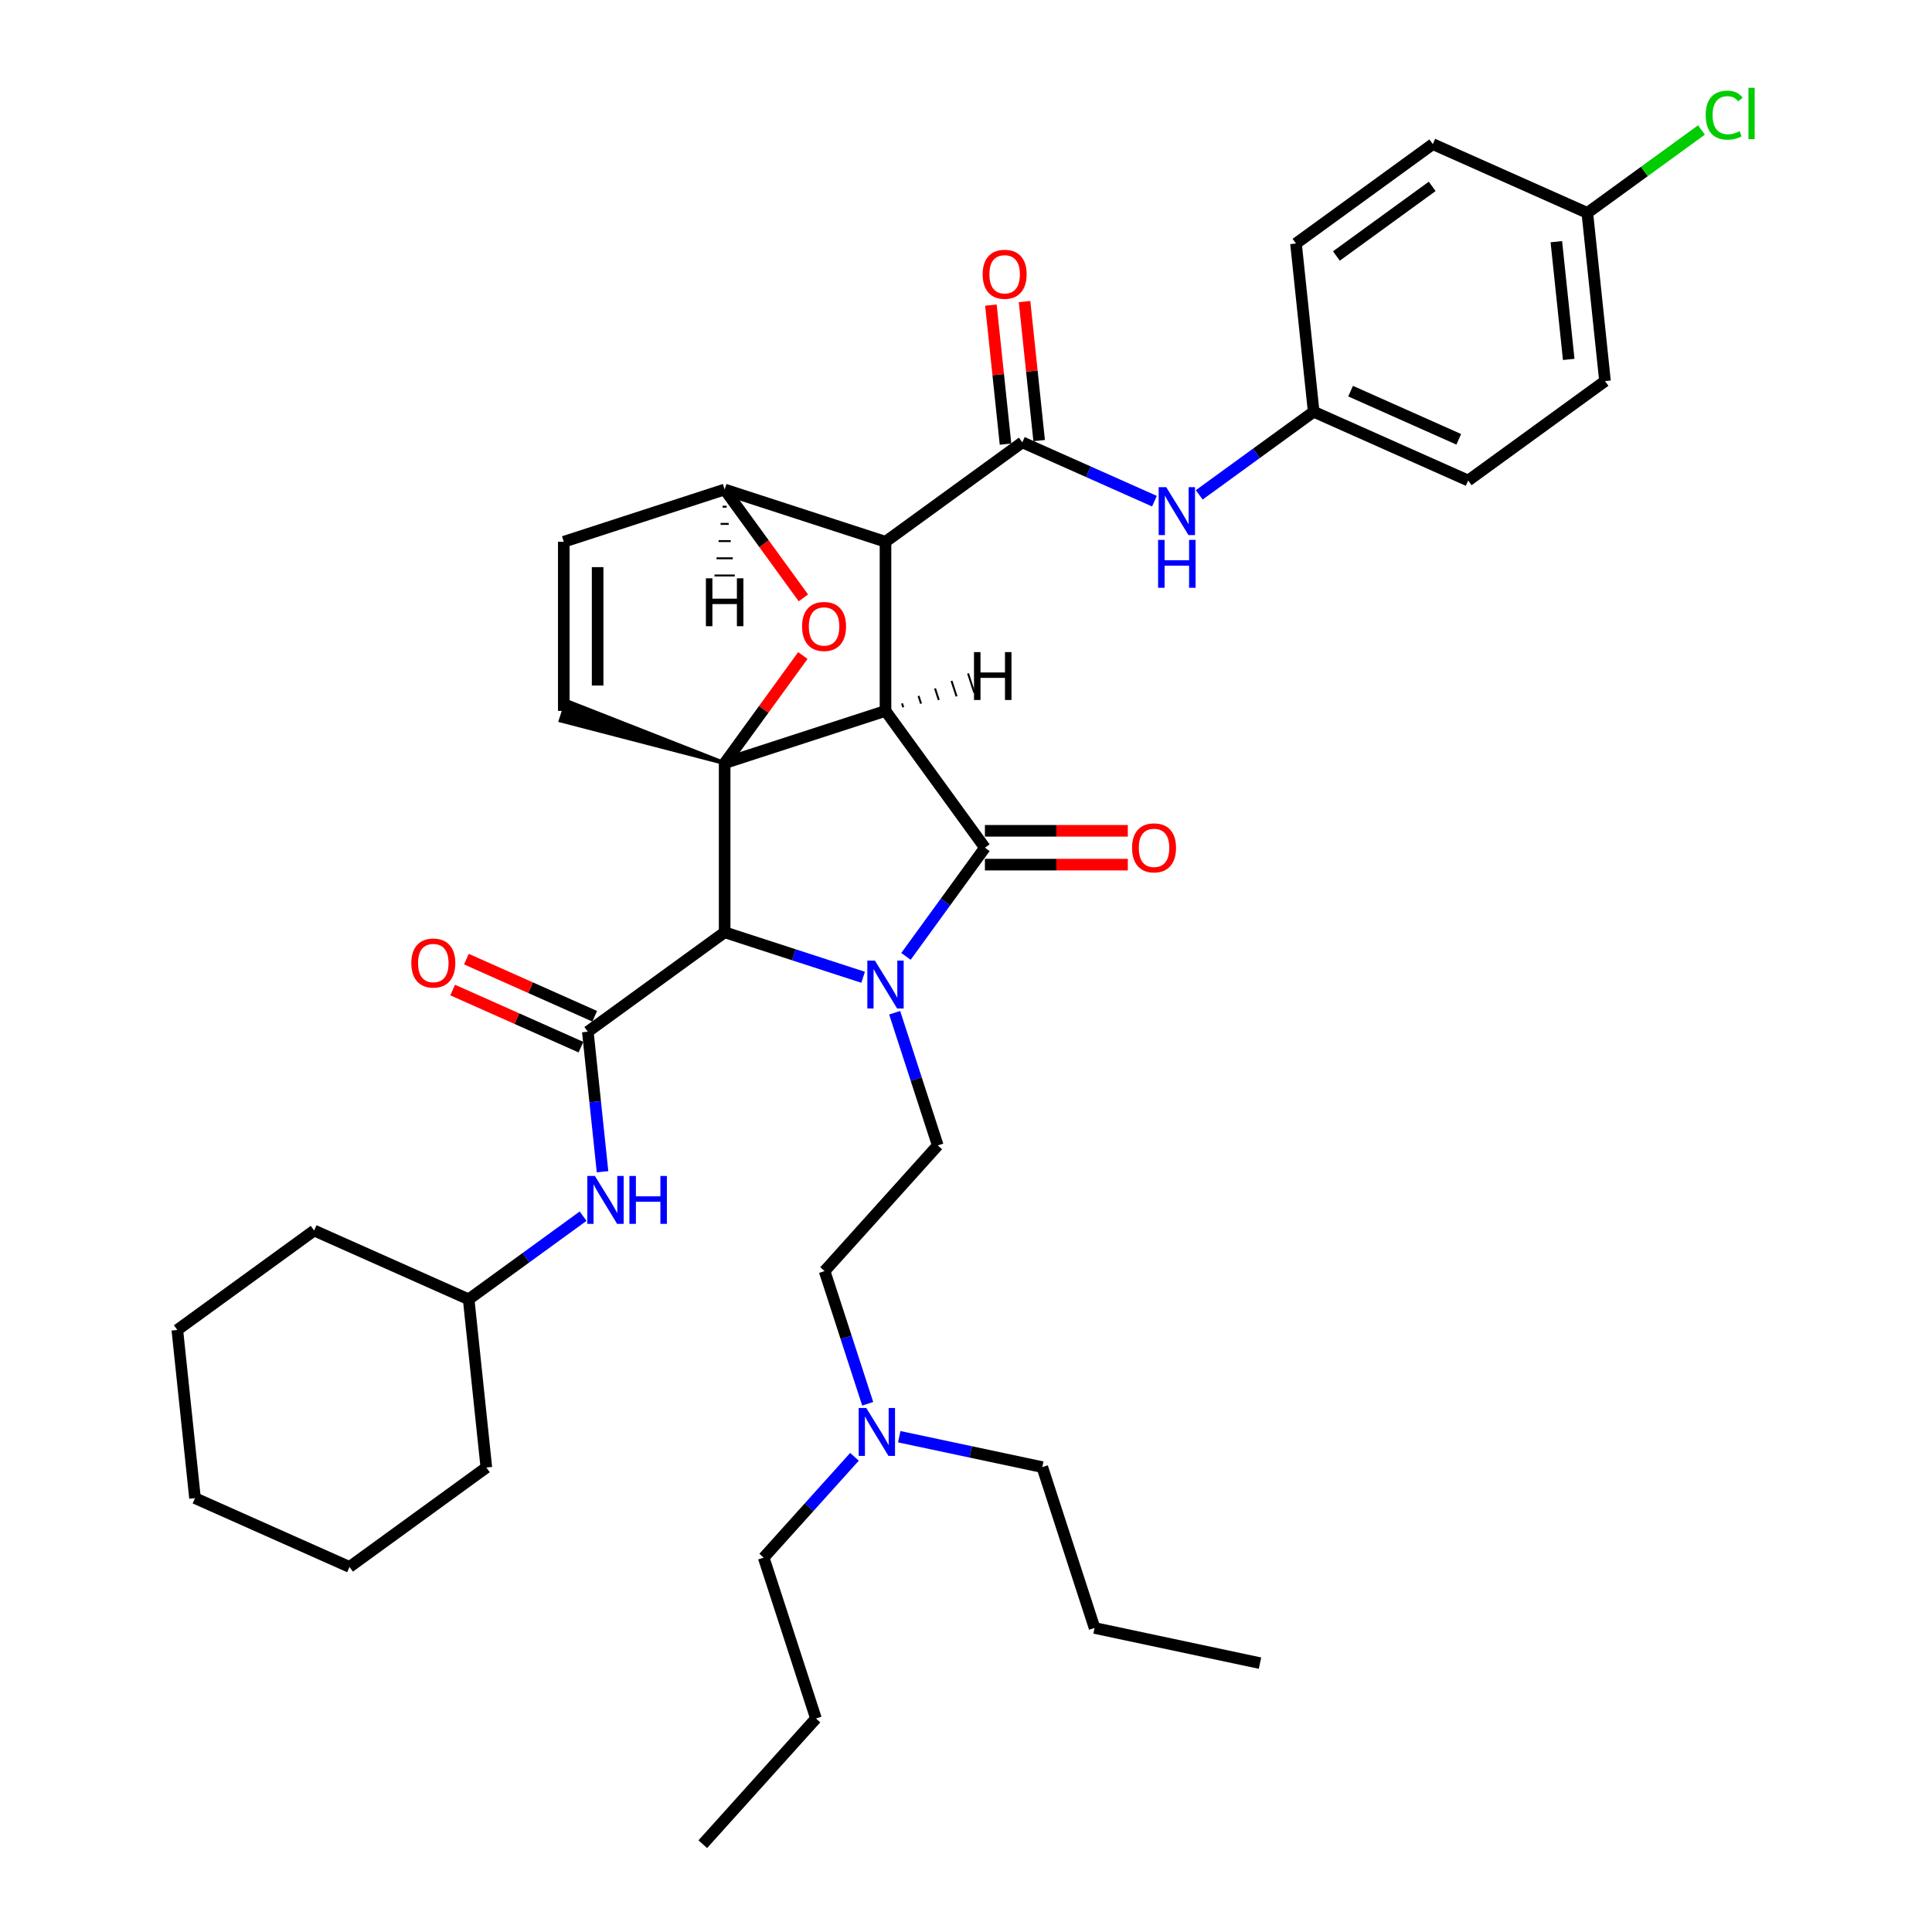 <?xml version='1.0' encoding='iso-8859-1'?>
<svg version='1.1' baseProfile='full'
              xmlns='http://www.w3.org/2000/svg'
                      xmlns:rdkit='http://www.rdkit.org/xml'
                      xmlns:xlink='http://www.w3.org/1999/xlink'
                  xml:space='preserve'
width='1000px' height='1000px' viewBox='0 0 1000 1000'>
<!-- END OF HEADER -->
<rect style='opacity:1.0;fill:#FFFFFF;stroke:none' width='1000' height='1000' x='0' y='0'> </rect>
<path class='bond-1' d='M 458.334,367.958 L 375.077,395.01' style='fill:none;fill-rule:evenodd;stroke:#000000;stroke-width:6px;stroke-linecap:butt;stroke-linejoin:miter;stroke-opacity:1' />
<path class='bond-2' d='M 458.334,367.958 L 458.334,280.416' style='fill:none;fill-rule:evenodd;stroke:#000000;stroke-width:6px;stroke-linecap:butt;stroke-linejoin:miter;stroke-opacity:1' />
<path class='bond-38' d='M 458.334,367.958 L 509.79,438.781' style='fill:none;fill-rule:evenodd;stroke:#000000;stroke-width:6px;stroke-linecap:butt;stroke-linejoin:miter;stroke-opacity:1' />
<path class='bond-43' d='M 467.528,366.076 L 466.879,364.077' style='fill:none;fill-rule:evenodd;stroke:#000000;stroke-width:1.0px;stroke-linecap:butt;stroke-linejoin:miter;stroke-opacity:1' />
<path class='bond-43' d='M 476.722,364.193 L 475.423,360.197' style='fill:none;fill-rule:evenodd;stroke:#000000;stroke-width:1.0px;stroke-linecap:butt;stroke-linejoin:miter;stroke-opacity:1' />
<path class='bond-43' d='M 485.916,362.31 L 483.968,356.316' style='fill:none;fill-rule:evenodd;stroke:#000000;stroke-width:1.0px;stroke-linecap:butt;stroke-linejoin:miter;stroke-opacity:1' />
<path class='bond-43' d='M 495.11,360.427 L 492.513,352.435' style='fill:none;fill-rule:evenodd;stroke:#000000;stroke-width:1.0px;stroke-linecap:butt;stroke-linejoin:miter;stroke-opacity:1' />
<path class='bond-43' d='M 504.303,358.545 L 501.057,348.554' style='fill:none;fill-rule:evenodd;stroke:#000000;stroke-width:1.0px;stroke-linecap:butt;stroke-linejoin:miter;stroke-opacity:1' />
<path class='bond-0' d='M 446.744,505.838 L 410.91,494.195' style='fill:none;fill-rule:evenodd;stroke:#0000FF;stroke-width:6px;stroke-linecap:butt;stroke-linejoin:miter;stroke-opacity:1' />
<path class='bond-0' d='M 410.91,494.195 L 375.077,482.552' style='fill:none;fill-rule:evenodd;stroke:#000000;stroke-width:6px;stroke-linecap:butt;stroke-linejoin:miter;stroke-opacity:1' />
<path class='bond-7' d='M 463.073,524.189 L 474.23,558.525' style='fill:none;fill-rule:evenodd;stroke:#0000FF;stroke-width:6px;stroke-linecap:butt;stroke-linejoin:miter;stroke-opacity:1' />
<path class='bond-7' d='M 474.23,558.525 L 485.386,592.862' style='fill:none;fill-rule:evenodd;stroke:#000000;stroke-width:6px;stroke-linecap:butt;stroke-linejoin:miter;stroke-opacity:1' />
<path class='bond-37' d='M 468.93,495.02 L 489.36,466.9' style='fill:none;fill-rule:evenodd;stroke:#0000FF;stroke-width:6px;stroke-linecap:butt;stroke-linejoin:miter;stroke-opacity:1' />
<path class='bond-37' d='M 489.36,466.9 L 509.79,438.781' style='fill:none;fill-rule:evenodd;stroke:#000000;stroke-width:6px;stroke-linecap:butt;stroke-linejoin:miter;stroke-opacity:1' />
<path class='bond-39' d='M 375.077,395.01 L 395.316,367.154' style='fill:none;fill-rule:evenodd;stroke:#000000;stroke-width:6px;stroke-linecap:butt;stroke-linejoin:miter;stroke-opacity:1' />
<path class='bond-39' d='M 395.316,367.154 L 415.555,339.297' style='fill:none;fill-rule:evenodd;stroke:#FF0000;stroke-width:6px;stroke-linecap:butt;stroke-linejoin:miter;stroke-opacity:1' />
<path class='bond-40' d='M 375.077,395.01 L 375.077,482.552' style='fill:none;fill-rule:evenodd;stroke:#000000;stroke-width:6px;stroke-linecap:butt;stroke-linejoin:miter;stroke-opacity:1' />
<path class='bond-41' d='M 375.077,395.01 L 293.443,362.963 L 290.196,372.954 Z' style='fill:#000000;fill-rule:evenodd;fill-opacity:1;stroke:#000000;stroke-width:2px;stroke-linecap:butt;stroke-linejoin:miter;stroke-opacity:1;' />
<path class='bond-3' d='M 375.077,482.552 L 304.254,534.008' style='fill:none;fill-rule:evenodd;stroke:#000000;stroke-width:6px;stroke-linecap:butt;stroke-linejoin:miter;stroke-opacity:1' />
<path class='bond-4' d='M 458.334,280.416 L 529.157,228.96' style='fill:none;fill-rule:evenodd;stroke:#000000;stroke-width:6px;stroke-linecap:butt;stroke-linejoin:miter;stroke-opacity:1' />
<path class='bond-34' d='M 458.334,280.416 L 375.077,253.364' style='fill:none;fill-rule:evenodd;stroke:#000000;stroke-width:6px;stroke-linecap:butt;stroke-linejoin:miter;stroke-opacity:1' />
<path class='bond-5' d='M 415.835,309.463 L 395.456,281.414' style='fill:none;fill-rule:evenodd;stroke:#FF0000;stroke-width:6px;stroke-linecap:butt;stroke-linejoin:miter;stroke-opacity:1' />
<path class='bond-5' d='M 395.456,281.414 L 375.077,253.364' style='fill:none;fill-rule:evenodd;stroke:#000000;stroke-width:6px;stroke-linecap:butt;stroke-linejoin:miter;stroke-opacity:1' />
<path class='bond-9' d='M 304.254,534.008 L 308.063,570.247' style='fill:none;fill-rule:evenodd;stroke:#000000;stroke-width:6px;stroke-linecap:butt;stroke-linejoin:miter;stroke-opacity:1' />
<path class='bond-9' d='M 308.063,570.247 L 311.872,606.486' style='fill:none;fill-rule:evenodd;stroke:#0000FF;stroke-width:6px;stroke-linecap:butt;stroke-linejoin:miter;stroke-opacity:1' />
<path class='bond-10' d='M 307.814,526.011 L 274.612,511.228' style='fill:none;fill-rule:evenodd;stroke:#000000;stroke-width:6px;stroke-linecap:butt;stroke-linejoin:miter;stroke-opacity:1' />
<path class='bond-10' d='M 274.612,511.228 L 241.41,496.446' style='fill:none;fill-rule:evenodd;stroke:#FF0000;stroke-width:6px;stroke-linecap:butt;stroke-linejoin:miter;stroke-opacity:1' />
<path class='bond-10' d='M 300.693,542.005 L 267.491,527.223' style='fill:none;fill-rule:evenodd;stroke:#000000;stroke-width:6px;stroke-linecap:butt;stroke-linejoin:miter;stroke-opacity:1' />
<path class='bond-10' d='M 267.491,527.223 L 234.289,512.44' style='fill:none;fill-rule:evenodd;stroke:#FF0000;stroke-width:6px;stroke-linecap:butt;stroke-linejoin:miter;stroke-opacity:1' />
<path class='bond-8' d='M 529.157,228.96 L 563.349,244.183' style='fill:none;fill-rule:evenodd;stroke:#000000;stroke-width:6px;stroke-linecap:butt;stroke-linejoin:miter;stroke-opacity:1' />
<path class='bond-8' d='M 563.349,244.183 L 597.54,259.407' style='fill:none;fill-rule:evenodd;stroke:#0000FF;stroke-width:6px;stroke-linecap:butt;stroke-linejoin:miter;stroke-opacity:1' />
<path class='bond-11' d='M 537.863,228.045 L 534.082,192.069' style='fill:none;fill-rule:evenodd;stroke:#000000;stroke-width:6px;stroke-linecap:butt;stroke-linejoin:miter;stroke-opacity:1' />
<path class='bond-11' d='M 534.082,192.069 L 530.301,156.093' style='fill:none;fill-rule:evenodd;stroke:#FF0000;stroke-width:6px;stroke-linecap:butt;stroke-linejoin:miter;stroke-opacity:1' />
<path class='bond-11' d='M 520.451,229.875 L 516.67,193.899' style='fill:none;fill-rule:evenodd;stroke:#000000;stroke-width:6px;stroke-linecap:butt;stroke-linejoin:miter;stroke-opacity:1' />
<path class='bond-11' d='M 516.67,193.899 L 512.888,157.923' style='fill:none;fill-rule:evenodd;stroke:#FF0000;stroke-width:6px;stroke-linecap:butt;stroke-linejoin:miter;stroke-opacity:1' />
<path class='bond-33' d='M 375.077,253.364 L 291.819,280.416' style='fill:none;fill-rule:evenodd;stroke:#000000;stroke-width:6px;stroke-linecap:butt;stroke-linejoin:miter;stroke-opacity:1' />
<path class='bond-44' d='M 374.026,262.266 L 376.127,262.266' style='fill:none;fill-rule:evenodd;stroke:#000000;stroke-width:1.0px;stroke-linecap:butt;stroke-linejoin:miter;stroke-opacity:1' />
<path class='bond-44' d='M 372.976,271.167 L 377.178,271.167' style='fill:none;fill-rule:evenodd;stroke:#000000;stroke-width:1.0px;stroke-linecap:butt;stroke-linejoin:miter;stroke-opacity:1' />
<path class='bond-44' d='M 371.925,280.068 L 378.228,280.068' style='fill:none;fill-rule:evenodd;stroke:#000000;stroke-width:1.0px;stroke-linecap:butt;stroke-linejoin:miter;stroke-opacity:1' />
<path class='bond-44' d='M 370.875,288.969 L 379.279,288.969' style='fill:none;fill-rule:evenodd;stroke:#000000;stroke-width:1.0px;stroke-linecap:butt;stroke-linejoin:miter;stroke-opacity:1' />
<path class='bond-44' d='M 369.824,297.871 L 380.329,297.871' style='fill:none;fill-rule:evenodd;stroke:#000000;stroke-width:1.0px;stroke-linecap:butt;stroke-linejoin:miter;stroke-opacity:1' />
<path class='bond-6' d='M 291.819,367.958 L 291.819,280.416' style='fill:none;fill-rule:evenodd;stroke:#000000;stroke-width:6px;stroke-linecap:butt;stroke-linejoin:miter;stroke-opacity:1' />
<path class='bond-6' d='M 309.328,354.827 L 309.328,293.548' style='fill:none;fill-rule:evenodd;stroke:#000000;stroke-width:6px;stroke-linecap:butt;stroke-linejoin:miter;stroke-opacity:1' />
<path class='bond-13' d='M 485.386,592.862 L 426.809,657.918' style='fill:none;fill-rule:evenodd;stroke:#000000;stroke-width:6px;stroke-linecap:butt;stroke-linejoin:miter;stroke-opacity:1' />
<path class='bond-12' d='M 620.721,256.146 L 650.337,234.629' style='fill:none;fill-rule:evenodd;stroke:#0000FF;stroke-width:6px;stroke-linecap:butt;stroke-linejoin:miter;stroke-opacity:1' />
<path class='bond-12' d='M 650.337,234.629 L 679.954,213.111' style='fill:none;fill-rule:evenodd;stroke:#000000;stroke-width:6px;stroke-linecap:butt;stroke-linejoin:miter;stroke-opacity:1' />
<path class='bond-16' d='M 301.814,629.492 L 272.198,651.009' style='fill:none;fill-rule:evenodd;stroke:#0000FF;stroke-width:6px;stroke-linecap:butt;stroke-linejoin:miter;stroke-opacity:1' />
<path class='bond-16' d='M 272.198,651.009 L 242.581,672.526' style='fill:none;fill-rule:evenodd;stroke:#000000;stroke-width:6px;stroke-linecap:butt;stroke-linejoin:miter;stroke-opacity:1' />
<path class='bond-42' d='M 583.763,430.027 L 546.777,430.027' style='fill:none;fill-rule:evenodd;stroke:#FF0000;stroke-width:6px;stroke-linecap:butt;stroke-linejoin:miter;stroke-opacity:1' />
<path class='bond-42' d='M 546.777,430.027 L 509.79,430.027' style='fill:none;fill-rule:evenodd;stroke:#000000;stroke-width:6px;stroke-linecap:butt;stroke-linejoin:miter;stroke-opacity:1' />
<path class='bond-42' d='M 583.763,447.535 L 546.777,447.535' style='fill:none;fill-rule:evenodd;stroke:#FF0000;stroke-width:6px;stroke-linecap:butt;stroke-linejoin:miter;stroke-opacity:1' />
<path class='bond-42' d='M 546.777,447.535 L 509.79,447.535' style='fill:none;fill-rule:evenodd;stroke:#000000;stroke-width:6px;stroke-linecap:butt;stroke-linejoin:miter;stroke-opacity:1' />
<path class='bond-18' d='M 679.954,213.111 L 670.803,126.049' style='fill:none;fill-rule:evenodd;stroke:#000000;stroke-width:6px;stroke-linecap:butt;stroke-linejoin:miter;stroke-opacity:1' />
<path class='bond-19' d='M 679.954,213.111 L 759.927,248.718' style='fill:none;fill-rule:evenodd;stroke:#000000;stroke-width:6px;stroke-linecap:butt;stroke-linejoin:miter;stroke-opacity:1' />
<path class='bond-19' d='M 699.071,202.457 L 755.052,227.382' style='fill:none;fill-rule:evenodd;stroke:#000000;stroke-width:6px;stroke-linecap:butt;stroke-linejoin:miter;stroke-opacity:1' />
<path class='bond-14' d='M 426.809,657.918 L 437.966,692.254' style='fill:none;fill-rule:evenodd;stroke:#000000;stroke-width:6px;stroke-linecap:butt;stroke-linejoin:miter;stroke-opacity:1' />
<path class='bond-14' d='M 437.966,692.254 L 449.122,726.591' style='fill:none;fill-rule:evenodd;stroke:#0000FF;stroke-width:6px;stroke-linecap:butt;stroke-linejoin:miter;stroke-opacity:1' />
<path class='bond-22' d='M 442.27,754.048 L 418.777,780.14' style='fill:none;fill-rule:evenodd;stroke:#0000FF;stroke-width:6px;stroke-linecap:butt;stroke-linejoin:miter;stroke-opacity:1' />
<path class='bond-22' d='M 418.777,780.14 L 395.284,806.232' style='fill:none;fill-rule:evenodd;stroke:#000000;stroke-width:6px;stroke-linecap:butt;stroke-linejoin:miter;stroke-opacity:1' />
<path class='bond-23' d='M 465.452,743.639 L 502.471,751.508' style='fill:none;fill-rule:evenodd;stroke:#0000FF;stroke-width:6px;stroke-linecap:butt;stroke-linejoin:miter;stroke-opacity:1' />
<path class='bond-23' d='M 502.471,751.508 L 539.49,759.376' style='fill:none;fill-rule:evenodd;stroke:#000000;stroke-width:6px;stroke-linecap:butt;stroke-linejoin:miter;stroke-opacity:1' />
<path class='bond-15' d='M 821.6,110.199 L 830.75,197.262' style='fill:none;fill-rule:evenodd;stroke:#000000;stroke-width:6px;stroke-linecap:butt;stroke-linejoin:miter;stroke-opacity:1' />
<path class='bond-15' d='M 805.56,125.089 L 811.965,186.032' style='fill:none;fill-rule:evenodd;stroke:#000000;stroke-width:6px;stroke-linecap:butt;stroke-linejoin:miter;stroke-opacity:1' />
<path class='bond-17' d='M 821.6,110.199 L 851.137,88.739' style='fill:none;fill-rule:evenodd;stroke:#000000;stroke-width:6px;stroke-linecap:butt;stroke-linejoin:miter;stroke-opacity:1' />
<path class='bond-17' d='M 851.137,88.739 L 880.674,67.279' style='fill:none;fill-rule:evenodd;stroke:#00CC00;stroke-width:6px;stroke-linecap:butt;stroke-linejoin:miter;stroke-opacity:1' />
<path class='bond-36' d='M 821.6,110.199 L 741.626,74.593' style='fill:none;fill-rule:evenodd;stroke:#000000;stroke-width:6px;stroke-linecap:butt;stroke-linejoin:miter;stroke-opacity:1' />
<path class='bond-24' d='M 242.581,672.526 L 162.608,636.92' style='fill:none;fill-rule:evenodd;stroke:#000000;stroke-width:6px;stroke-linecap:butt;stroke-linejoin:miter;stroke-opacity:1' />
<path class='bond-25' d='M 242.581,672.526 L 251.732,759.589' style='fill:none;fill-rule:evenodd;stroke:#000000;stroke-width:6px;stroke-linecap:butt;stroke-linejoin:miter;stroke-opacity:1' />
<path class='bond-21' d='M 670.803,126.049 L 741.626,74.593' style='fill:none;fill-rule:evenodd;stroke:#000000;stroke-width:6px;stroke-linecap:butt;stroke-linejoin:miter;stroke-opacity:1' />
<path class='bond-21' d='M 691.718,132.495 L 741.294,96.476' style='fill:none;fill-rule:evenodd;stroke:#000000;stroke-width:6px;stroke-linecap:butt;stroke-linejoin:miter;stroke-opacity:1' />
<path class='bond-20' d='M 759.927,248.718 L 830.75,197.262' style='fill:none;fill-rule:evenodd;stroke:#000000;stroke-width:6px;stroke-linecap:butt;stroke-linejoin:miter;stroke-opacity:1' />
<path class='bond-26' d='M 395.284,806.232 L 422.336,889.489' style='fill:none;fill-rule:evenodd;stroke:#000000;stroke-width:6px;stroke-linecap:butt;stroke-linejoin:miter;stroke-opacity:1' />
<path class='bond-27' d='M 539.49,759.376 L 566.542,842.634' style='fill:none;fill-rule:evenodd;stroke:#000000;stroke-width:6px;stroke-linecap:butt;stroke-linejoin:miter;stroke-opacity:1' />
<path class='bond-30' d='M 162.608,636.92 L 91.785,688.376' style='fill:none;fill-rule:evenodd;stroke:#000000;stroke-width:6px;stroke-linecap:butt;stroke-linejoin:miter;stroke-opacity:1' />
<path class='bond-31' d='M 251.732,759.589 L 180.909,811.045' style='fill:none;fill-rule:evenodd;stroke:#000000;stroke-width:6px;stroke-linecap:butt;stroke-linejoin:miter;stroke-opacity:1' />
<path class='bond-28' d='M 422.336,889.489 L 363.759,954.545' style='fill:none;fill-rule:evenodd;stroke:#000000;stroke-width:6px;stroke-linecap:butt;stroke-linejoin:miter;stroke-opacity:1' />
<path class='bond-29' d='M 566.542,842.634 L 652.171,860.835' style='fill:none;fill-rule:evenodd;stroke:#000000;stroke-width:6px;stroke-linecap:butt;stroke-linejoin:miter;stroke-opacity:1' />
<path class='bond-35' d='M 91.785,688.376 L 100.936,775.438' style='fill:none;fill-rule:evenodd;stroke:#000000;stroke-width:6px;stroke-linecap:butt;stroke-linejoin:miter;stroke-opacity:1' />
<path class='bond-32' d='M 180.909,811.045 L 100.936,775.438' style='fill:none;fill-rule:evenodd;stroke:#000000;stroke-width:6px;stroke-linecap:butt;stroke-linejoin:miter;stroke-opacity:1' />
<path  class='atom-1' d='M 452.854 497.208
L 460.978 510.34
Q 461.783 511.635, 463.079 513.981
Q 464.375 516.327, 464.445 516.468
L 464.445 497.208
L 467.736 497.208
L 467.736 522
L 464.34 522
L 455.62 507.643
Q 454.605 505.962, 453.519 504.037
Q 452.469 502.111, 452.154 501.515
L 452.154 522
L 448.932 522
L 448.932 497.208
L 452.854 497.208
' fill='#0000FF'/>
<path  class='atom-5' d='M 415.152 324.257
Q 415.152 318.304, 418.094 314.978
Q 421.035 311.651, 426.533 311.651
Q 432.03 311.651, 434.972 314.978
Q 437.913 318.304, 437.913 324.257
Q 437.913 330.28, 434.937 333.712
Q 431.96 337.109, 426.533 337.109
Q 421.07 337.109, 418.094 333.712
Q 415.152 330.315, 415.152 324.257
M 426.533 334.307
Q 430.314 334.307, 432.345 331.786
Q 434.411 329.23, 434.411 324.257
Q 434.411 319.39, 432.345 316.939
Q 430.314 314.453, 426.533 314.453
Q 422.751 314.453, 420.685 316.904
Q 418.654 319.355, 418.654 324.257
Q 418.654 329.265, 420.685 331.786
Q 422.751 334.307, 426.533 334.307
' fill='#FF0000'/>
<path  class='atom-12' d='M 603.651 252.171
L 611.774 265.302
Q 612.58 266.598, 613.875 268.944
Q 615.171 271.29, 615.241 271.43
L 615.241 252.171
L 618.533 252.171
L 618.533 276.963
L 615.136 276.963
L 606.417 262.606
Q 605.401 260.925, 604.316 258.999
Q 603.265 257.073, 602.95 256.478
L 602.95 276.963
L 599.729 276.963
L 599.729 252.171
L 603.651 252.171
' fill='#0000FF'/>
<path  class='atom-12' d='M 599.431 279.442
L 602.793 279.442
L 602.793 289.982
L 615.469 289.982
L 615.469 279.442
L 618.83 279.442
L 618.83 304.234
L 615.469 304.234
L 615.469 292.784
L 602.793 292.784
L 602.793 304.234
L 599.431 304.234
L 599.431 279.442
' fill='#0000FF'/>
<path  class='atom-13' d='M 307.924 608.675
L 316.048 621.806
Q 316.854 623.102, 318.149 625.448
Q 319.445 627.794, 319.515 627.934
L 319.515 608.675
L 322.806 608.675
L 322.806 633.467
L 319.41 633.467
L 310.691 619.11
Q 309.675 617.429, 308.59 615.503
Q 307.539 613.577, 307.224 612.982
L 307.224 633.467
L 304.002 633.467
L 304.002 608.675
L 307.924 608.675
' fill='#0000FF'/>
<path  class='atom-13' d='M 325.783 608.675
L 329.144 608.675
L 329.144 619.215
L 341.821 619.215
L 341.821 608.675
L 345.182 608.675
L 345.182 633.467
L 341.821 633.467
L 341.821 622.016
L 329.144 622.016
L 329.144 633.467
L 325.783 633.467
L 325.783 608.675
' fill='#0000FF'/>
<path  class='atom-14' d='M 585.952 438.851
Q 585.952 432.898, 588.893 429.572
Q 591.834 426.245, 597.332 426.245
Q 602.83 426.245, 605.771 429.572
Q 608.712 432.898, 608.712 438.851
Q 608.712 444.874, 605.736 448.306
Q 602.76 451.702, 597.332 451.702
Q 591.869 451.702, 588.893 448.306
Q 585.952 444.909, 585.952 438.851
M 597.332 448.901
Q 601.114 448.901, 603.145 446.38
Q 605.211 443.824, 605.211 438.851
Q 605.211 433.984, 603.145 431.533
Q 601.114 429.047, 597.332 429.047
Q 593.55 429.047, 591.484 431.498
Q 589.453 433.949, 589.453 438.851
Q 589.453 443.859, 591.484 446.38
Q 593.55 448.901, 597.332 448.901
' fill='#FF0000'/>
<path  class='atom-15' d='M 212.9 498.472
Q 212.9 492.519, 215.841 489.192
Q 218.783 485.866, 224.28 485.866
Q 229.778 485.866, 232.719 489.192
Q 235.661 492.519, 235.661 498.472
Q 235.661 504.495, 232.684 507.926
Q 229.708 511.323, 224.28 511.323
Q 218.818 511.323, 215.841 507.926
Q 212.9 504.53, 212.9 498.472
M 224.28 508.521
Q 228.062 508.521, 230.093 506
Q 232.159 503.444, 232.159 498.472
Q 232.159 493.604, 230.093 491.153
Q 228.062 488.667, 224.28 488.667
Q 220.498 488.667, 218.432 491.118
Q 216.401 493.569, 216.401 498.472
Q 216.401 503.479, 218.432 506
Q 220.498 508.521, 224.28 508.521
' fill='#FF0000'/>
<path  class='atom-16' d='M 508.626 141.968
Q 508.626 136.015, 511.567 132.689
Q 514.509 129.362, 520.006 129.362
Q 525.504 129.362, 528.446 132.689
Q 531.387 136.015, 531.387 141.968
Q 531.387 147.991, 528.41 151.423
Q 525.434 154.819, 520.006 154.819
Q 514.544 154.819, 511.567 151.423
Q 508.626 148.026, 508.626 141.968
M 520.006 152.018
Q 523.788 152.018, 525.819 149.497
Q 527.885 146.94, 527.885 141.968
Q 527.885 137.101, 525.819 134.65
Q 523.788 132.163, 520.006 132.163
Q 516.225 132.163, 514.159 134.615
Q 512.128 137.066, 512.128 141.968
Q 512.128 146.975, 514.159 149.497
Q 516.225 152.018, 520.006 152.018
' fill='#FF0000'/>
<path  class='atom-19' d='M 448.381 728.779
L 456.505 741.911
Q 457.31 743.206, 458.606 745.552
Q 459.901 747.899, 459.971 748.039
L 459.971 728.779
L 463.263 728.779
L 463.263 753.571
L 459.866 753.571
L 451.147 739.214
Q 450.132 737.534, 449.046 735.608
Q 447.996 733.682, 447.681 733.086
L 447.681 753.571
L 444.459 753.571
L 444.459 728.779
L 448.381 728.779
' fill='#0000FF'/>
<path  class='atom-22' d='M 882.863 59.601
Q 882.863 53.438, 885.734 50.217
Q 888.641 46.96, 894.138 46.96
Q 899.251 46.96, 901.982 50.567
L 899.671 52.458
Q 897.675 49.832, 894.138 49.832
Q 890.392 49.832, 888.396 52.353
Q 886.435 54.839, 886.435 59.601
Q 886.435 64.504, 888.466 67.025
Q 890.532 69.546, 894.523 69.546
Q 897.255 69.546, 900.441 67.9
L 901.422 70.527
Q 900.126 71.367, 898.165 71.857
Q 896.204 72.347, 894.033 72.347
Q 888.641 72.347, 885.734 69.056
Q 882.863 65.764, 882.863 59.601
' fill='#00CC00'/>
<path  class='atom-22' d='M 904.994 45.455
L 908.215 45.455
L 908.215 72.032
L 904.994 72.032
L 904.994 45.455
' fill='#00CC00'/>
<path  class='atom-39' d='M 504.139 337.528
L 507.501 337.528
L 507.501 348.068
L 520.177 348.068
L 520.177 337.528
L 523.539 337.528
L 523.539 362.32
L 520.177 362.32
L 520.177 350.869
L 507.501 350.869
L 507.501 362.32
L 504.139 362.32
L 504.139 337.528
' fill='#000000'/>
<path  class='atom-40' d='M 365.377 299.33
L 368.739 299.33
L 368.739 309.87
L 381.415 309.87
L 381.415 299.33
L 384.776 299.33
L 384.776 324.122
L 381.415 324.122
L 381.415 312.671
L 368.739 312.671
L 368.739 324.122
L 365.377 324.122
L 365.377 299.33
' fill='#000000'/>
</svg>
